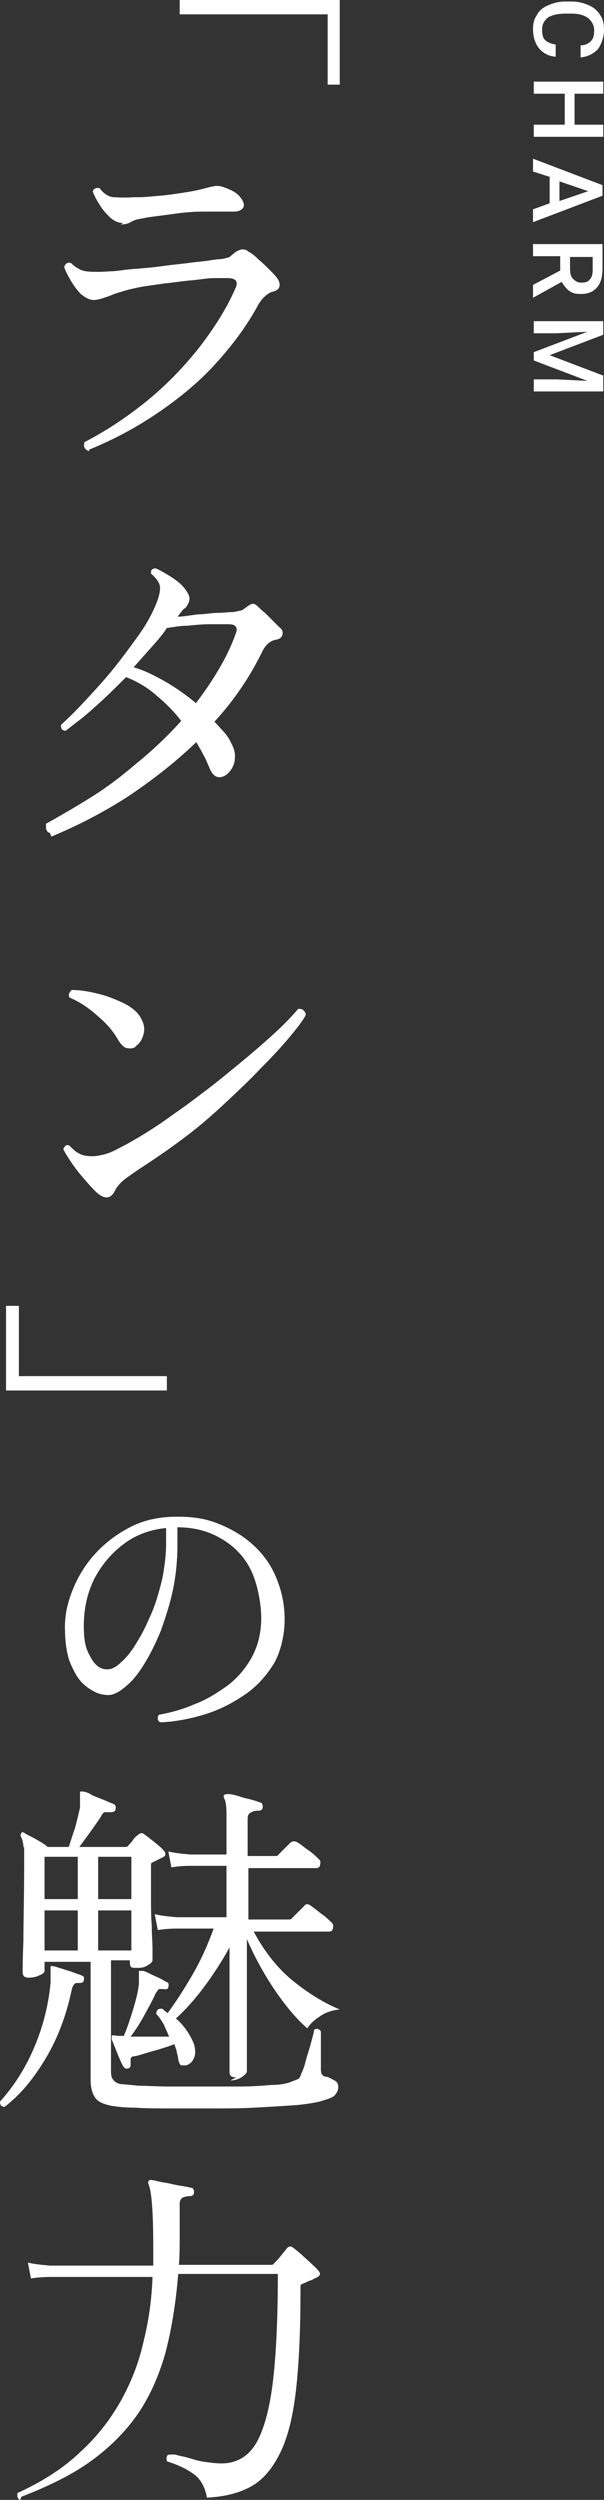 <?xml version="1.0" encoding="UTF-8"?>
<svg xmlns="http://www.w3.org/2000/svg" version="1.1" viewBox="0 0 80 330.8">
  <rect x="0" y="0" width="80" height="330.8" fill="#333333" stroke="none"/>
  <defs>
    <style>
      .cls-1 {
        fill: #fff;
      }
    </style>
  </defs>
  <!-- Generator: Adobe Illustrator 28.7.3, SVG Export Plug-In . SVG Version: 1.2.0 Build 164)  -->
  <g>
    <g id="_レイヤー_1" data-name="レイヤー_1">
      <g>
        <g>
          <path class="cls-1" d="M43.4,11.2V1.9h-19.6V0h21.2v11.2h-1.7Z"/>
          <path class="cls-1" d="M11.8,59.7c-.6-.2-.8-.6-.6-1.2,2.9-1.5,5.6-3.3,8.2-5.4,2.6-2.1,4.9-4.5,6.9-7,2-2.6,3.7-5.2,4.9-8,.2-.4.2-.8,0-1s-.5-.3-1.1-.3-1,0-1.8,0c-.8,0-1.8.2-3,.3s-2.3.3-3.5.4c-1.2.2-2.3.3-3.3.5-1,.2-1.8.4-2.4.6-.8.2-1.4.5-2,.7-.6.2-1.2.4-1.7.4s-1.1-.3-1.7-.8c-.5-.5-1-1.2-1.4-1.9-.4-.7-.7-1.3-.8-1.7.2-.5.5-.6.9-.5.6.6,1.3,1,2,1.1s1.8.1,3.3,0c.7,0,1.6-.2,2.9-.3s2.6-.2,4-.4c1.4-.2,2.8-.3,4.1-.5,1.3-.1,2.4-.3,3.2-.4.5,0,.9-.1,1.2-.2.3,0,.5-.3.8-.5.4-.4.8-.5,1.1-.6.3,0,.6,0,.9.3.4.2.8.5,1.3,1,.5.4,1,.9,1.5,1.4.5.5.8.8,1,1.1.3.4.4.8.3,1.1,0,.3-.4.6-.9.7-.4.1-.8.4-1.2.8-.4.4-.7.9-.9,1.3-1.5,2.7-3.4,5.2-5.6,7.6-2.2,2.4-4.8,4.5-7.6,6.4-2.8,1.9-5.8,3.5-9,4.8ZM16.3,29.5c-.6,0-1.1-.2-1.7-.7-.5-.5-1-1-1.4-1.7-.4-.6-.7-1.2-.9-1.7,0-.4.4-.6.9-.5.5.7,1.1,1.1,1.8,1.2.6,0,1.5.1,2.6,0,.1,0,.3,0,.4,0,.1,0,.3,0,.4,0,.7,0,1.6-.1,2.8-.2,1.2-.1,2.4-.3,3.7-.5s2.3-.5,3.1-.7c0,0,0,0,0,0,.2,0,.4-.1.6-.1.2,0,.5,0,.8.1,1.3.4,2.1.9,2.5,1.5.4.5.5,1,.3,1.3-.2.3-.6.5-1.2.5-1.2,0-2.6,0-4.2,0-1.6,0-3.1.2-4.5.4-1.4.2-2.6.3-3.4.5-.8.1-1.3.3-1.6.5-.3.2-.8.3-1.3.3Z"/>
          <path class="cls-1" d="M6.6,110.2c-.3,0-.4-.3-.5-.5,0-.2,0-.5,0-.7,1.8-1,3.7-2.1,5.8-3.4,2.1-1.3,4.1-2.8,6.2-4.6,2.1-1.7,4.1-3.6,5.9-5.6-.9-1.2-2-2.3-3.2-3.3-1.2-1.1-2.6-1.9-4.1-2.5-1.4,1.4-2.8,2.8-4.3,4.1-1.4,1.3-2.7,2.2-3.7,3-.5,0-.7-.4-.6-.8,1-.9,2.1-2,3.3-3.3,1.2-1.3,2.5-2.7,3.7-4.2,1.2-1.5,2.3-3,3.3-4.4,1-1.4,1.7-2.7,2.2-3.9.4-.9.6-1.7.6-2.3,0-.6-.4-1.2-1.2-1.9,0-.2,0-.4.1-.5.1-.1.3-.2.5-.2.5.2,1.2.6,2,1.1.8.5,1.4,1,1.8,1.5.4.5.7,1,.7,1.4,0,.4-.2.8-.5,1.2-.3.2-.5.4-.6.6-.2.2-.3.4-.5.6.9,0,1.8-.2,2.7-.3.9,0,1.8-.2,2.6-.2s1.4-.1,1.8-.1c.4,0,.8-.1,1.2-.2.3,0,.6-.3.9-.5.4-.3.6-.4.8-.4s.4.1.7.4c.2.2.5.5.9.8.4.4.7.7,1.1,1.1.4.4.6.6.8.8.4.3.5.6.4,1s-.4.6-1.1.7c-.6.2-1.2.7-1.6,1.6-.8,1.6-1.7,3.2-2.8,4.8-1.1,1.6-2.2,3-3.5,4.4.5.5.9,1,1.3,1.4.4.5.7.9.9,1.4.4.7.6,1.4.5,2.1,0,.6-.3,1.2-.6,1.6-.3.4-.7.7-1.1.8-.7.2-1.3-.2-1.7-1.3-.2-.4-.4-1-.7-1.5-.3-.6-.6-1.1-1-1.8-2.8,2.7-5.9,5.1-9.2,7.3-3.3,2.1-6.6,3.8-10,5.2ZM25.9,93.1c1.1-1.4,2.1-2.9,3-4.4.9-1.5,1.7-3.1,2.3-4.8.2-.5.2-.8,0-1-.1-.2-.5-.3-.9-.3s-1.5,0-2.5,0c-1,0-2,.1-3,.2-1,0-1.9.2-2.7.3-.5.8-1.2,1.6-2,2.5-.8.9-1.6,1.8-2.4,2.7,1.4.4,2.8,1.1,4.2,1.9s2.8,1.8,4,2.8Z"/>
          <path class="cls-1" d="M12.4,157.4c-.5-.5-1-1.1-1.6-1.8s-1.1-1.4-1.5-2c-.4-.6-.7-1.1-.9-1.5,0-.2.2-.4.3-.5s.3-.1.5,0c.4.4.8.8,1.2,1,.5.3,1.1.4,1.8.4s1.6-.2,2.4-.5c.7-.3,1.4-.7,2-1,1.3-.7,2.8-1.6,4.6-2.8,1.7-1.2,3.6-2.5,5.4-3.9,1.9-1.4,3.7-2.9,5.4-4.3,1.7-1.4,3.3-2.8,4.6-4s2.3-2.3,2.9-3c.3,0,.5,0,.7.2.2.2.3.4.3.6-.4.8-1.2,1.8-2.2,3-1,1.2-2.3,2.6-3.7,4-1.4,1.5-3,3-4.6,4.5-1.6,1.5-3.3,3-5,4.3s-3.4,2.5-4.9,3.5c-1.2.8-2.3,1.5-3.1,2.1-.9.6-1.4,1.2-1.7,1.7-.6,1.4-1.6,1.4-2.9,0ZM18,138.5c-.3.2-.7.3-1.1.2-.4,0-.8-.4-1.2-1-.6-1.1-1.5-2.2-2.7-3.2-1.2-1.1-2.4-1.9-3.8-2.5-.2-.4,0-.7.3-1,1.1,0,2.3.2,3.5.5,1.3.3,2.4.8,3.5,1.3,1.1.6,1.8,1.2,2.2,2,.4.7.5,1.4.3,2.1-.2.7-.5,1.2-1.1,1.6Z"/>
          <path class="cls-1" d="M.8,184v-11.2h1.7v9.3h19.6v1.9H.8Z"/>
          <path class="cls-1" d="M21.2,227.9c-.2-.1-.3-.3-.3-.5,0-.2,0-.4.2-.5,1.6-.3,3.1-.7,4.7-1.4,1.6-.6,3-1.5,4.4-2.5,1.3-1,2.4-2.3,3.2-3.8.8-1.5,1.2-3.2,1.2-5.1s-.5-4.6-1.4-6.4-2.2-3.1-3.9-4.1c-1.7-1-3.6-1.5-5.8-1.5v2.4c0,2-.2,4-.6,5.9-.4,1.9-1,3.7-1.6,5.4-.7,1.7-1.4,3.1-2.2,4.4-.8,1.3-1.6,2.3-2.5,3-.8.7-1.6,1.1-2.2,1.1s-1.2-.1-1.8-.4c-.6-.3-1.2-.7-1.7-1.2-.7-.7-1.2-1.7-1.7-2.9-.4-1.2-.6-2.7-.6-4.5s.4-3.4,1.1-5.1c.7-1.7,1.7-3.3,3-4.7,1.3-1.4,2.9-2.6,4.7-3.5,1.8-.9,3.8-1.3,6.1-1.3s3.9.3,5.6,1c1.7.7,3.2,1.6,4.5,2.8s2.3,2.6,3,4.3c.7,1.7,1.1,3.5,1.1,5.5s-.5,4.2-1.4,5.8c-1,1.6-2.2,3-3.8,4.1-1.6,1.1-3.3,2-5.2,2.6-1.9.6-3.9,1-5.8,1.1ZM14.2,220.9c.6,0,1.2-.3,1.9-1,.7-.6,1.4-1.5,2.1-2.7.7-1.1,1.3-2.4,1.9-3.8.6-1.4,1-2.9,1.4-4.5.3-1.6.5-3.1.5-4.6v-2.1c-2.1.2-4,.9-5.6,2.1s-2.9,2.7-3.9,4.6c-.9,1.8-1.4,3.9-1.4,6.2s.3,3.1.9,4.2c.6,1.1,1.3,1.6,2.2,1.6Z"/>
          <path class="cls-1" d="M.7,278.8c-.5,0-.7-.2-.7-.7,1.8-2,3.3-4.3,4.5-7.1,1.2-2.8,1.9-5.6,2.2-8.6,0-.4,0-.8,0-1.1,0-.3,0-.5,0-.6,0-.3,0-.5,0-.5,0,0,.2-.1.4,0h0c.3,0,.6.2,1.1.3.5.2,1,.3,1.5.5.5.2.9.3,1.1.4.3.1.4.3.3.6,0,.3-.2.4-.6.4s-.5,0-.6.1-.3.3-.4.8c-.7,3.3-1.8,6.3-3.4,9-1.6,2.7-3.4,4.9-5.5,6.5ZM15,278.7c-1.1-.2-1.9-.5-2.3-1-.4-.5-.7-1.3-.7-2.5v-15.6h-6.1v1.2c0,.2-.2.4-.7.6-.4.2-.9.3-1.4.3s-.8-.2-.8-.7,0-1.7.1-4.2c0-2.5.1-5.9.1-10.1s0-1.7-.1-2.3c0-.6-.2-1.1-.3-1.3-.1-.2-.1-.3,0-.5s.3-.2.5,0c.3.2.8.4,1.5.8.7.4,1.2.7,1.5,1h2.8c.2-.5.4-1.3.8-2.4.3-1,.5-2,.7-2.8,0-.3,0-.6,0-.8,0-.2,0-.5,0-.6,0-.4,0-.6,0-.7,0,0,.3-.1.5,0,.3,0,.7.2,1.2.5.5.2,1,.4,1.5.6.5.2.9.4,1.2.5.3.1.4.4.3.7,0,.3-.3.4-.6.4-.3,0-.6,0-.8,0s-.4.3-.6.7c-.4.6-.9,1.3-1.4,2-.6.8-1,1.4-1.4,1.9h6c.2,0,.4,0,.5-.2.2-.2.4-.4.6-.7.2-.3.4-.5.7-.7.3-.3.6-.3.9,0,.3.2.8.6,1.3,1s1,.8,1.2,1.1c.2.2.2.3.2.5,0,.2-.2.3-.4.4l-1.2.6c-.1,0-.2.1-.3.2,0,0,0,.3,0,.6,0,1.2,0,2.5,0,3.8,0,1.3,0,2.6.1,3.8,0,1.2.1,2.2.1,3.1s0,1.3,0,1.5-.2.4-.7.7-.9.3-1.4.3-.6,0-.7-.1c-.1,0-.2-.3-.2-.6v-.3h-2.5v14.5c0,.5,0,1,.3,1.3.2.3.5.5,1.1.6.4,0,1.2.1,2.3.2,1.1,0,2.4.1,3.9.1,1.5,0,3.1,0,4.7,0s3.2,0,4.8,0,2.9-.1,4.1-.2c1.2,0,2.1-.2,2.6-.4.5-.2.8-.3,1-.4.2-.1.3-.4.4-.7.2-.4.4-.9.6-1.7.2-.8.5-1.6.7-2.4.2-.8.4-1.4.4-1.7.2-.1.3-.2.5-.1.2,0,.3.2.4.3,0,.2,0,.5,0,1,0,.5,0,1,0,1.6,0,.6,0,1.1,0,1.6,0,.5,0,.8,0,.9,0,.5.2.8.6.9.4,0,.8.3,1.2.5s.5.5.5.9-.2.8-.5,1.1c-.3.3-1,.5-2,.8-.9.2-2.1.4-3.6.5-1.5.1-3.2.2-5,.3s-3.7.1-5.6.1c-1.9,0-3.8,0-5.5,0-1.7,0-3.3,0-4.6-.1-1.3,0-2.3-.1-2.9-.2ZM5.9,251.3h4.4v-5.6h-4.4v5.6ZM5.9,258.1h4.4v-5.3h-4.4v5.3ZM13,251.3h4.4v-5.6h-4.4v5.6ZM13,258.1h4.4v-5.3h-4.4v5.3ZM31.3,274.9c-.6,0-.9-.2-.9-.7s0-.7,0-1.5c0-.8,0-1.9,0-3.2,0-1.3,0-2.7,0-4.1,0-1.5,0-2.9,0-4.3v-3.4c-1.1,2-2.3,3.8-3.5,5.4s-2.4,2.9-3.6,4c.6.5,1.1,1.1,1.5,1.7.4.6.7,1.2.9,1.7.2.7.2,1.4,0,1.8-.2.5-.5.8-1,1-.3,0-.5,0-.7,0-.2-.1-.3-.4-.4-.8,0-.3-.1-.6-.2-1,0-.3-.2-.6-.3-1-.8.3-1.7.6-2.8.9-1.1.3-1.9.6-2.5.7-.3,0-.4.1-.5.3,0,.1,0,.3,0,.6h0c0,.4,0,.6-.3.7-.3.1-.5,0-.7-.3-.2-.4-.5-1-.8-1.8-.3-.7-.5-1.3-.7-1.7,0-.2,0-.4,0-.5,0-.1.3-.1.7,0,.1,0,.3,0,.4,0,.1,0,.3,0,.5,0,.4-.9.8-2.1,1.2-3.4.4-1.3.7-2.5.8-3.5,0-.4,0-.6,0-.8,0-.2,0-.4,0-.5,0-.2,0-.4,0-.4,0,0,.3,0,.5,0,.2,0,.6.2,1,.4.4.2.9.4,1.3.6.4.2.7.4.9.5.2,0,.3.3.2.6,0,.3-.3.4-.6.3-.2,0-.4,0-.6,0-.1,0-.3.3-.5.6-.4.9-.9,1.8-1.5,2.9-.6,1.1-1.2,2-1.8,2.8.8,0,1.7,0,2.7,0s1.8,0,2.4,0c-.2-.5-.5-1.1-.7-1.6-.3-.5-.6-1-1-1.4,0-.5.2-.7.7-.7.2,0,.3.2.4.3.1,0,.3.2.4.3,1.1-1.5,2.2-3.2,3.3-5.1,1.1-1.9,2-3.9,2.8-6.1h-4.8c-1.1,0-2,.1-2.6.2l-.4-2.1c.8.2,1.8.3,2.9.4h6.6v-6.8h-4.8c-1.1,0-1.9.1-2.5.2l-.4-2.1c.8.2,1.8.3,2.9.4h4.8v-5.2c0-1.2-.1-1.9-.3-2.2-.1-.2-.1-.4,0-.5,0,0,.2-.1.5-.1.5,0,1.2.2,2.1.5.9.2,1.6.4,2.1.6.3,0,.4.3.4.6,0,.3-.2.5-.5.5-.3,0-.6,0-1,.2s-.5.4-.5.9v4.9h3.6c.2,0,.4,0,.5-.2l1.6-1.6c.3-.2.6-.2.9,0,.4.2.8.6,1.4,1s1,.8,1.3,1.1c.3.2.4.5.3.8,0,.3-.2.5-.5.5h-9v6.8h5.3c.2,0,.4,0,.5-.2l1.6-1.6c.2-.3.5-.3.9,0,.3.2.8.6,1.3,1,.6.4,1,.8,1.3,1.1.3.2.4.5.3.8,0,.3-.2.5-.5.5h-10c1.5,2.8,3.3,5,5.3,6.6,2,1.6,4.1,2.9,6.1,3.7-1,.1-1.9.4-2.6.9-.8.5-1.3,1-1.7,1.6-1.5-1.3-2.9-3-4.4-5.2-1.4-2.1-2.6-4.3-3.6-6.6v5c0,2,0,3.9,0,5.8,0,1.9,0,3.4,0,4.6,0,1.2,0,1.9,0,2.1s-.2.4-.6.7c-.4.3-1,.5-1.6.5Z"/>
          <path class="cls-1" d="M2.7,330.8c-.2,0-.3-.2-.4-.4,0-.2,0-.4,0-.5,3.3-1.5,6.1-3.3,8.3-5.4,2.2-2,4-4.3,5.4-6.8,1.4-2.5,2.4-5.1,3-7.8.7-2.8,1.1-5.6,1.2-8.6H6.7c-1.1,0-2,.1-2.6.2l-.4-2.1c.8.2,1.8.3,2.9.4h13.7c0-.4,0-.8,0-1.2v-1.2c0-4.5-.2-7.3-.6-8.3-.1-.2-.1-.4,0-.5,0-.1.3-.2.5-.1.3,0,.8.2,1.5.3.7.1,1.4.3,2,.4.7.1,1.2.2,1.6.3.3,0,.4.3.4.6,0,.3-.2.5-.5.5-.4,0-.8.1-1,.2-.2.1-.4.4-.4.7,0,1.5,0,2.9,0,4.2,0,1.4,0,2.7-.1,4h12.1c.2,0,.4,0,.5-.2.3-.3.6-.6.9-1,.3-.4.6-.7.8-1,.3-.3.6-.3.9,0,.2.1.5.4,1,.8.4.4.9.8,1.3,1.2.4.4.8.7.9.9.4.4.4.7-.2,1-.3.1-.5.3-.9.4-.3.1-.6.3-.9.4-.1,0-.2.1-.3.2,0,0,0,.3,0,.6,0,5.4-.2,9.8-.6,13.3-.4,3.5-1.1,6.3-2.1,8.3s-2.2,3.5-3.8,4.4c-1.6.9-3.6,1.4-5.9,1.5-.2-1.3-.8-2.4-1.6-3-.9-.7-2.1-1.3-3.7-1.8,0-.2-.1-.4,0-.6,0-.2.2-.3.4-.3,0,0,.2,0,.3,0,.1,0,.3,0,.4,0,.6.2,1.4.3,2.3.6s1.8.4,2.6.5c.9.1,1.6.1,2.2,0,1.7-.3,3-1.3,3.9-3.1.9-1.8,1.6-4.5,2-8.1s.6-8.2.6-13.8h-13.2c-.3,3.9-.9,7.4-1.7,10.5-.9,3.1-2.1,5.8-3.7,8.1s-3.7,4.4-6.2,6.2c-2.5,1.8-5.6,3.3-9.2,4.7Z"/>
        </g>
        <g>
          <path class="cls-1" d="M73.7,7.5c-1,0-1.8-.5-2.3-1.1s-.8-1.5-.8-2.5.2-1.4.5-1.9c.3-.6.8-1,1.5-1.3s1.4-.5,2.2-.5h.9c.9,0,1.6.2,2.3.5.7.3,1.2.8,1.5,1.3.4.6.5,1.2.5,2s-.3,1.8-.8,2.5c-.6.6-1.3,1-2.3,1.1v-1.6c.7,0,1.1-.3,1.4-.6.3-.3.4-.8.4-1.4s-.3-1.2-.8-1.6-1.3-.6-2.2-.6h-.8c-1,0-1.8.2-2.3.5-.5.4-.8.9-.8,1.6s.1,1.1.4,1.4.8.5,1.4.6v1.6h0Z"/>
          <path class="cls-1" d="M70.7,18.1v-1.6h4.1v-4.1h-4.1v-1.6h9.2v1.6h-3.8v4.1h3.8v1.6h-9.2Z"/>
          <path class="cls-1" d="M72.8,27v-3.6l-2.2-.7v-1.7l9.2,3.5v1.4l-9.2,3.5v-1.7l2.2-.8h0ZM74.1,23.9v2.7l3.8-1.3-3.8-1.3h0Z"/>
          <path class="cls-1" d="M74.2,35.7v-1.8h-3.6v-1.6h9.2v3.2c0,1.1-.2,1.9-.7,2.5s-1.2.9-2.1.9-1.1-.1-1.6-.4c-.4-.3-.7-.7-1-1.2l-3.8,2.1h0v-1.7l3.6-1.9h0ZM75.5,33.9v1.7c0,.5.1,1,.4,1.3.3.3.6.5,1.1.5s.9-.1,1.1-.4c.3-.3.4-.7.4-1.3v-1.7s-3.1,0-3.1,0Z"/>
          <path class="cls-1" d="M79.9,44.3l-7.1,2.7,7.1,2.7v2.1h-9.2v-1.6h3l4.1.2-7.1-2.7v-1.1l7.1-2.7-4.1.2h-3v-1.6h9.2v2.1h0Z"/>
        </g>
      </g>
    </g>
  </g>
</svg>